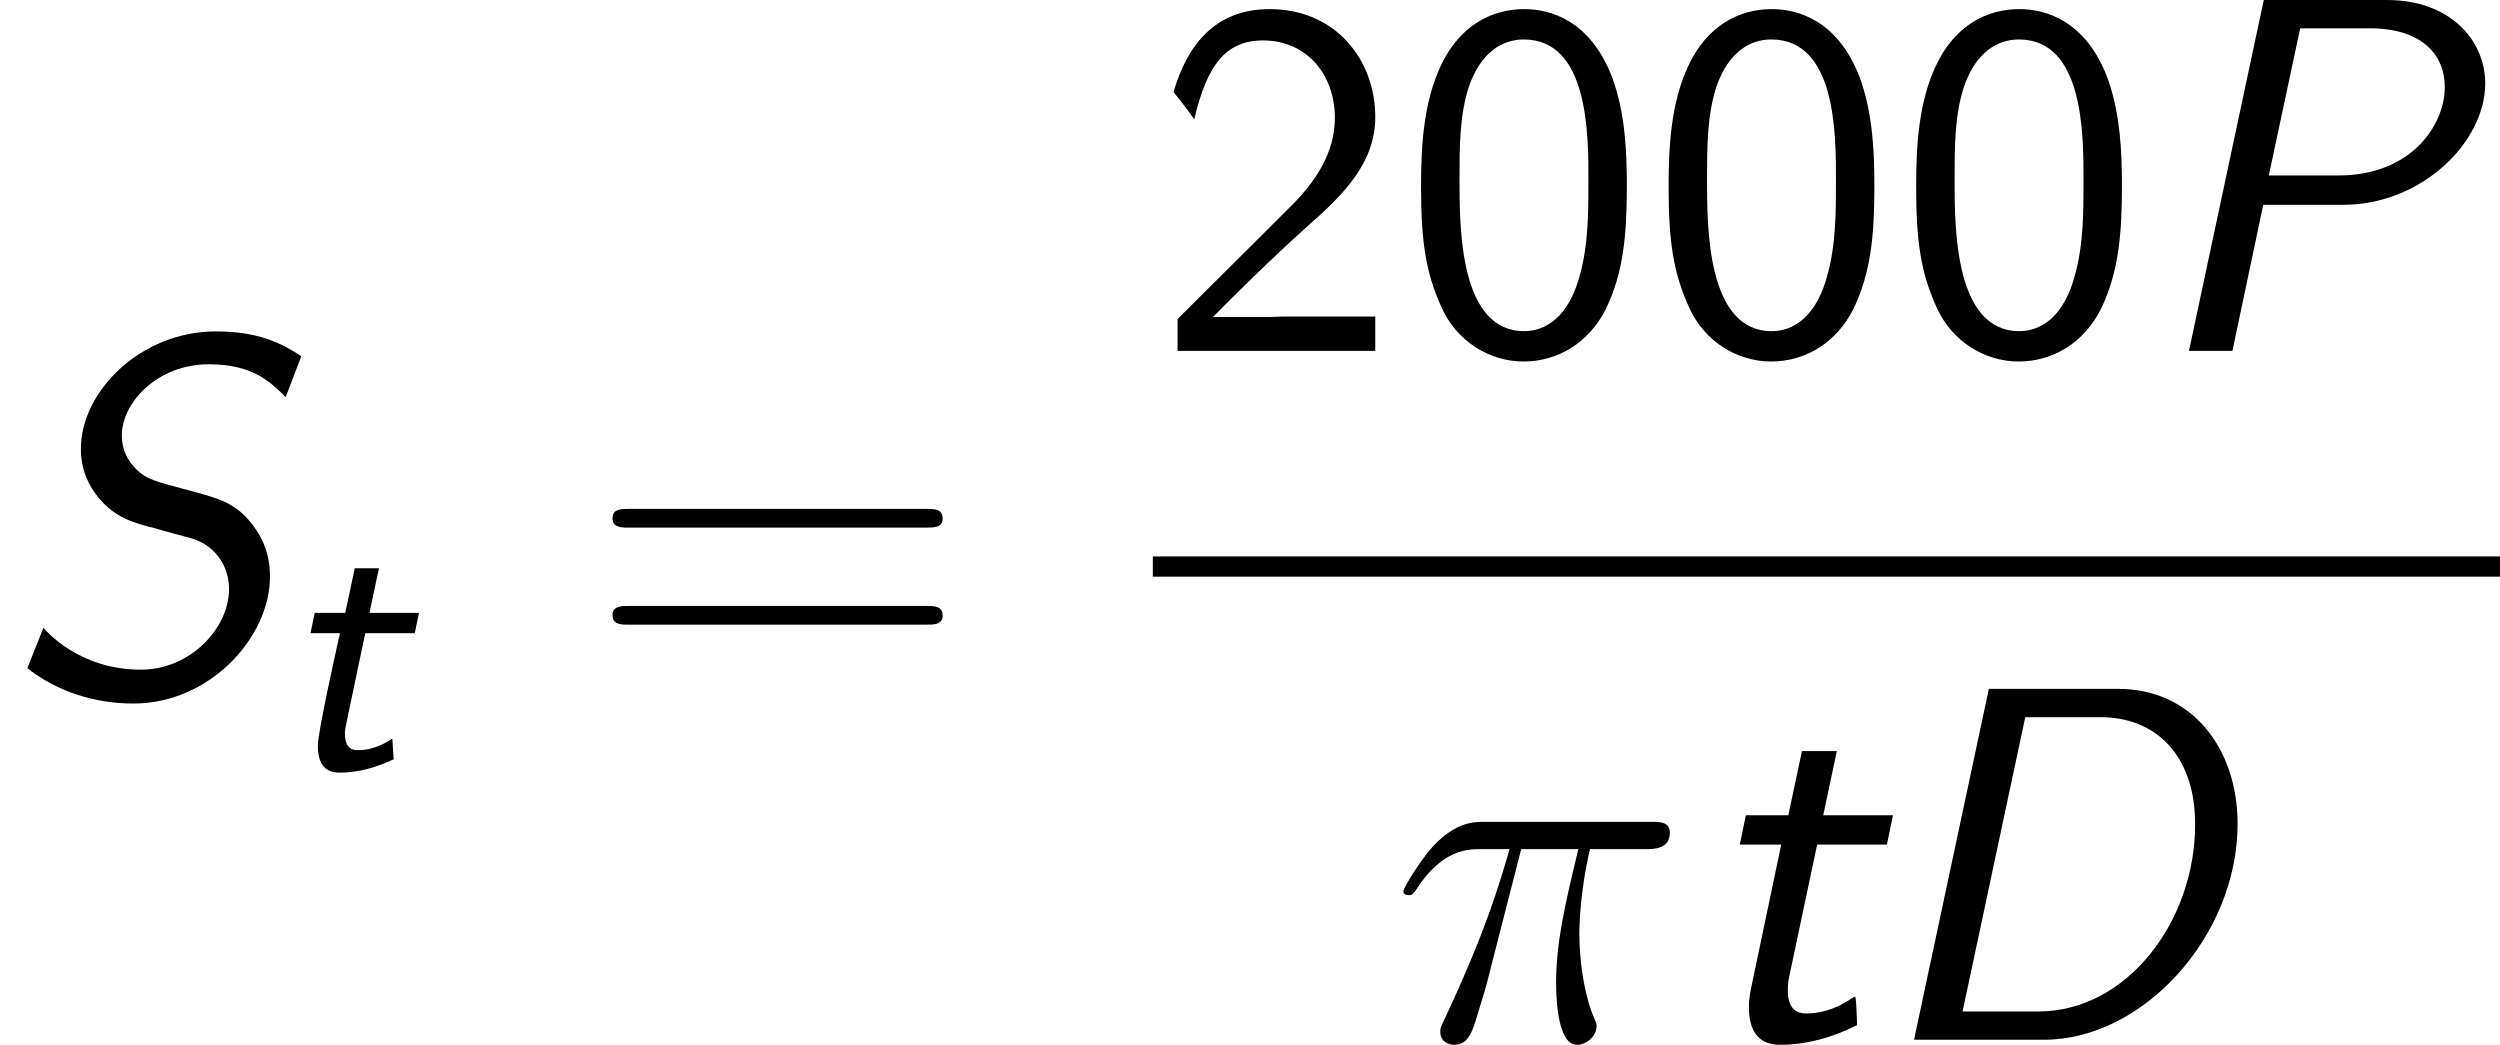<?xml version="1.0" encoding="UTF-8"?> <!-- Generated by CodeCogs with dvisvgm 2.9.1 --> <svg xmlns="http://www.w3.org/2000/svg" xmlns:xlink="http://www.w3.org/1999/xlink" version="1.1" width="80.158pt" height="33.5pt" viewBox="-.239 -.228 80.158 33.5"><defs><path id="g2-25" d="M3.716-5.409H5.337C4.949-3.802 4.706-2.754 4.706-1.607C4.706-1.406 4.706 .143 5.294 .143C5.595 .143 5.853-.129 5.853-.373C5.853-.445 5.853-.473 5.753-.689C5.365-1.679 5.365-2.912 5.365-3.013C5.365-3.099 5.365-4.117 5.667-5.409H7.274C7.46-5.409 7.933-5.409 7.933-5.868C7.933-6.183 7.661-6.183 7.403-6.183H2.683C2.353-6.183 1.865-6.183 1.205-5.48C.832-5.064 .373-4.304 .373-4.218S.445-4.103 .531-4.103C.631-4.103 .646-4.146 .717-4.232C1.463-5.409 2.209-5.409 2.568-5.409H3.386C3.07-4.333 2.711-3.084 1.535-.574C1.42-.344 1.42-.316 1.42-.23C1.42 .072 1.679 .143 1.808 .143C2.224 .143 2.338-.23 2.511-.832C2.74-1.564 2.74-1.592 2.884-2.166L3.716-5.409Z"></path><path id="g0-116" d="M2.56-3.846H3.965L4.085-4.423H2.68L2.949-5.689H2.262L1.993-4.423H1.126L1.006-3.846H1.843C1.714-3.278 1.215-1.036 1.215-.658C1.215-.09 1.455 .11 1.833 .11C2.361 .11 2.879-.04 3.367-.269L3.328-.857C2.969-.608 2.62-.528 2.361-.528C2.252-.528 1.983-.528 1.983-.996C1.983-1.096 2.002-1.176 2.012-1.235L2.56-3.846Z"></path><path id="g3-48" d="M6.427-4.677C6.427-5.638 6.384-6.743 6.011-7.761C5.394-9.368 4.275-9.698 3.515-9.698C2.582-9.698 1.679-9.225 1.148-8.091C.674-7.073 .588-5.911 .588-4.677C.588-3.113 .717-2.224 1.176-1.219C1.607-.273 2.525 .301 3.5 .301C4.447 .301 5.351-.215 5.839-1.205C6.327-2.224 6.427-3.271 6.427-4.677ZM3.515-.56C1.679-.56 1.679-3.5 1.679-4.849C1.679-5.782 1.679-6.657 1.937-7.474C2.281-8.493 2.912-8.837 3.5-8.837C5.337-8.837 5.337-6.169 5.337-4.849C5.337-3.931 5.337-2.984 5.079-2.095C4.691-.717 3.888-.56 3.515-.56Z"></path><path id="g3-50" d="M.703-.904V0H6.312V-.976H3.759C3.587-.976 3.414-.961 3.242-.961H1.707C2.08-1.349 3.414-2.668 4.347-3.5C5.409-4.433 6.312-5.322 6.312-6.642C6.312-8.235 5.208-9.698 3.314-9.698C1.765-9.698 .976-8.679 .588-7.345C1.047-6.771 1.047-6.743 1.176-6.571C1.535-8.106 2.066-8.809 3.127-8.809C4.361-8.809 5.165-7.847 5.165-6.614C5.165-5.868 4.863-5.036 3.902-4.089L.703-.904Z"></path><path id="g3-61" d="M9.684-4.691C9.885-4.691 10.143-4.691 10.143-4.949C10.143-5.222 9.899-5.222 9.684-5.222H1.234C1.033-5.222 .775-5.222 .775-4.964C.775-4.691 1.019-4.691 1.234-4.691H9.684ZM9.684-1.937C9.885-1.937 10.143-1.937 10.143-2.195C10.143-2.468 9.899-2.468 9.684-2.468H1.234C1.033-2.468 .775-2.468 .775-2.209C.775-1.937 1.019-1.937 1.234-1.937H9.684Z"></path><path id="g1-68" d="M3.429-9.956L1.306 0H4.992C7.804 0 10.487-2.941 10.487-6.126C10.487-8.263 9.196-9.956 7.101-9.956H3.429ZM4.462-9.153H6.599C8.149-9.153 9.282-8.091 9.282-6.111C9.282-3.357 7.345-.803 4.835-.803H2.683L4.462-9.153Z"></path><path id="g1-80" d="M3.414-4.146H5.695C7.89-4.146 9.712-5.911 9.712-7.589C9.712-8.823 8.708-9.956 6.929-9.956H3.429L1.306 0H2.539L3.414-4.146ZM4.462-9.153H6.441C7.89-9.153 8.565-8.421 8.565-7.489C8.565-6.384 7.589-4.978 5.552-4.978H3.572L4.462-9.153Z"></path><path id="g1-83" d="M8.55-9.555C7.962-9.942 7.302-10.258 6.126-10.258C3.988-10.258 2.295-8.55 2.295-6.929C2.295-6.298 2.539-5.853 2.798-5.538C3.271-4.964 3.802-4.82 4.433-4.663C4.562-4.619 5.308-4.419 5.423-4.39C6.068-4.203 6.499-3.644 6.499-2.941C6.499-1.851 5.409-.66 4.003-.66C2.224-.66 1.291-1.779 1.234-1.851L.775-.703C1.635-.029 2.697 .301 3.787 .301C5.954 .301 7.661-1.578 7.661-3.3C7.661-4.017 7.388-4.533 7.044-4.921C6.599-5.423 6.155-5.538 5.179-5.796C4.433-5.997 4.16-6.068 3.902-6.312C3.787-6.427 3.457-6.743 3.457-7.302C3.457-8.249 4.476-9.325 5.925-9.325C7.173-9.325 7.675-8.823 8.106-8.393L8.55-9.555Z"></path><path id="g1-116" d="M3.63-5.538H5.609L5.782-6.37H3.802L4.189-8.192H3.199L2.812-6.37H1.607L1.435-5.538H2.611L1.779-1.578C1.75-1.435 1.693-1.191 1.693-.933C1.693-.129 2.066 .143 2.582 .143C3.615 .143 4.447-.258 4.763-.416C4.749-.846 4.734-1.219 4.706-1.219C4.691-1.219 4.677-1.219 4.591-1.162C4.06-.803 3.601-.746 3.328-.746C3.027-.746 2.798-.889 2.798-1.406C2.798-1.506 2.798-1.607 2.841-1.808L3.63-5.538Z"></path></defs><g id="page1" transform="matrix(1.13 0 0 1.13 -63.986 -61.027)"><use x="56.413" y="73.466" xlink:href="#g1-83"></use><use x="64.217" y="75.618" xlink:href="#g0-116"></use><use x="73.018" y="73.466" xlink:href="#g3-61"></use><use x="89.124" y="63.761" xlink:href="#g3-50"></use><use x="96.147" y="63.761" xlink:href="#g3-48"></use><use x="103.171" y="63.761" xlink:href="#g3-48"></use><use x="110.195" y="63.761" xlink:href="#g3-48"></use><use x="117.218" y="63.761" xlink:href="#g1-80"></use><rect x="89.124" y="69.593" height=".574" width="38.225"></rect><use x="95.861" y="83.307" xlink:href="#g2-25"></use><use x="104.344" y="83.307" xlink:href="#g1-116"></use><use x="109.417" y="83.307" xlink:href="#g1-68"></use></g></svg> 